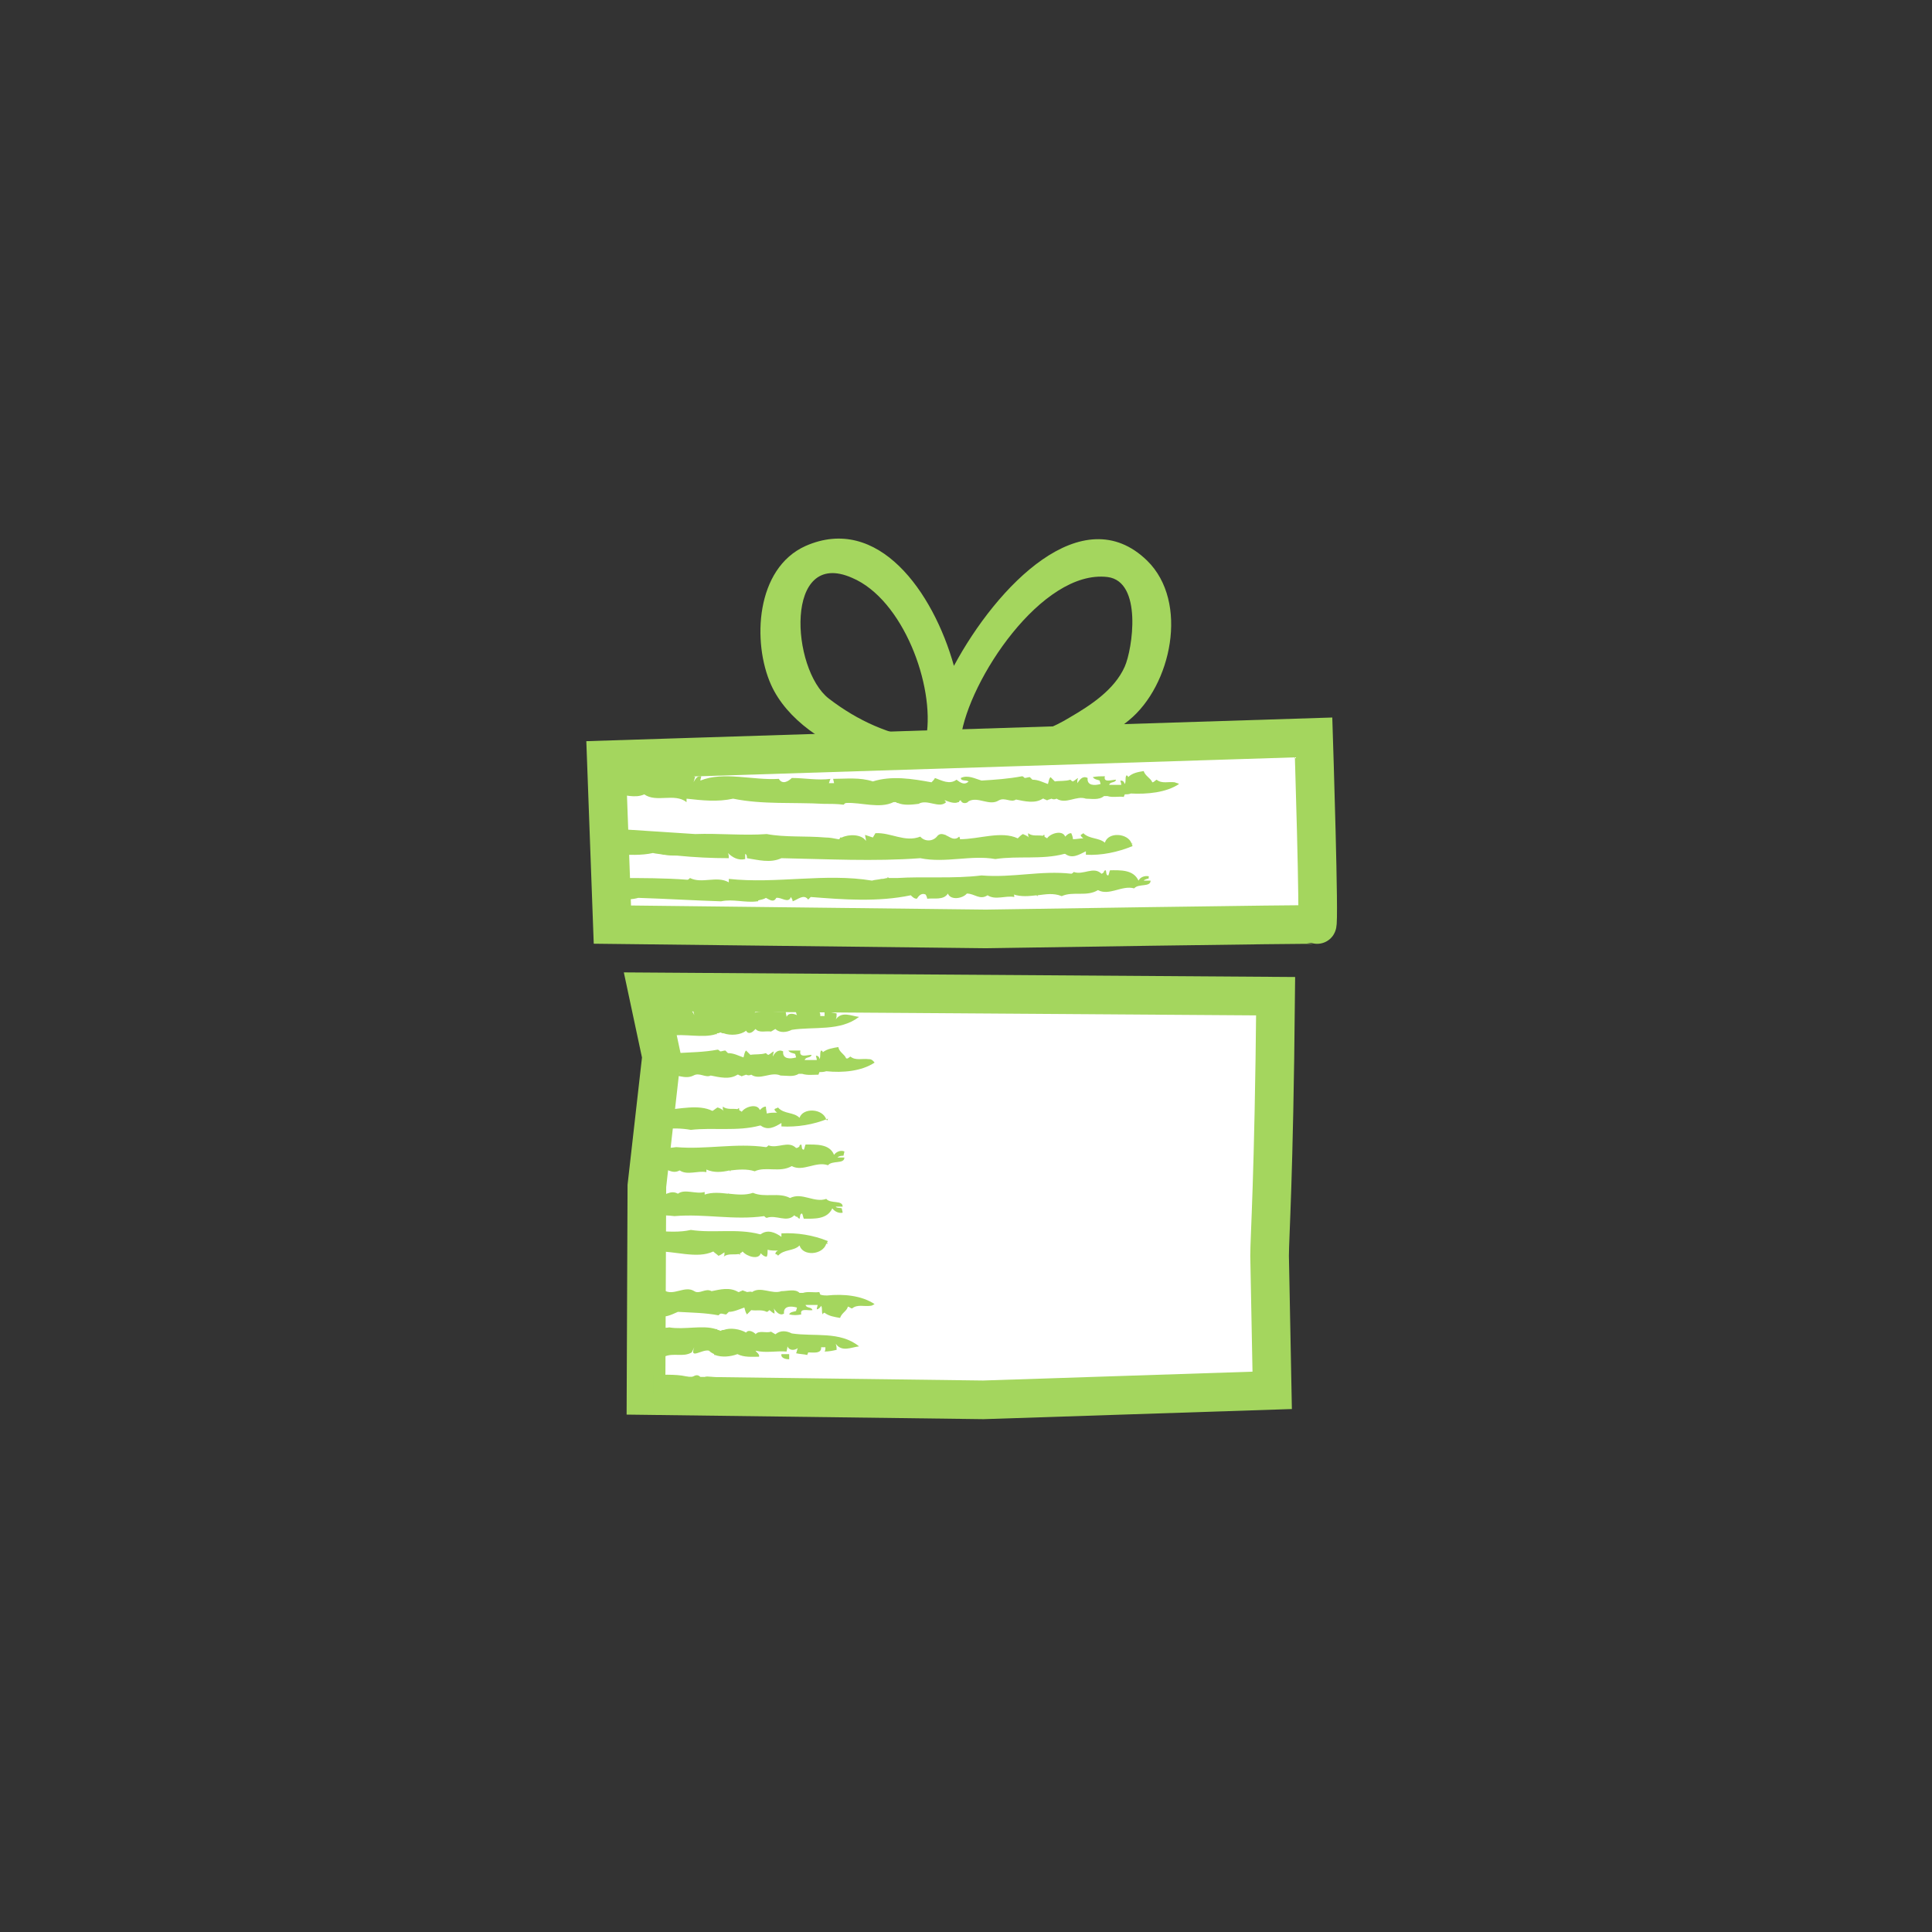 <?xml version="1.0" encoding="UTF-8"?>
<svg xmlns="http://www.w3.org/2000/svg" xmlns:xlink="http://www.w3.org/1999/xlink" version="1.1" id="Ebene_1" x="0px" y="0px" viewBox="0 0 224 224" style="enable-background:new 0 0 224 224;" xml:space="preserve">
<rect x="0" y="0" width="224" height="224" fill="#333333" stroke="none"/>
<style type="text/css">
	.st0{fill:#FFFFFF;}
	.st1{fill:none;stroke:#A4D65E;stroke-width:4.48;stroke-miterlimit:10;}
	.st2{fill:#A4D65E;}
</style>
<g>
	<path class="st0" d="M75.1,115l1.6,7.5l-1.7,15l-0.1,24.3l39.1,0.5l33.5-1.1c0,0-0.3-15.2-0.3-15.6c0-2.2,0.5-8.9,0.7-30.1   L75.1,115z"></path>
	<path class="st1" d="M75.1,115l1.6,7.5l-1.7,15l-0.1,24.3l39.1,0.5l33.5-1.1c0,0-0.3-15.2-0.3-15.6c0-2.2,0.5-8.9,0.7-30.1   L75.1,115z"></path>
	<path class="st0" d="M152.3,85.5c0,0,0.7,21.8,0.4,21.7c-0.3-0.1-38.4,0.5-38.4,0.5L71,107.2l-0.7-19.1L152.3,85.5z"></path>
	<path class="st1" d="M152.3,85.5c0,0,0.7,21.8,0.4,21.7c-0.3-0.1-38.4,0.5-38.4,0.5L71,107.2l-0.7-19.1L152.3,85.5z"></path>
	<path class="st2" d="M125,87.3c2.1-1.1,4.1-2.3,5.9-3.8c4.9-4,7-13.7,2.1-18.5c-7.5-7.3-17.4,2.9-22.4,12.2   c-2.4-8.6-8.8-17.6-17.2-13.9c-5.8,2.6-6.2,11.2-4,16.1c1.8,4,6.3,7.1,11,8.5 M96.1,81c-4.4-3.4-5.2-17.5,2.7-14   c5.9,2.5,9.6,12.5,8.6,18.4c0,0,0,0,0,0c0,0.1,0,0.2-0.1,0.4C103.1,85.2,99.5,83.6,96.1,81 M111.3,86.4   C111.3,86.4,111.3,86.4,111.3,86.4c0.1-0.4,0.1-0.6,0.1-0.9c0.9-6.6,9.4-19.5,17-18.6c4.1,0.5,2.9,8.4,2,10.4   c-1.2,2.7-4,4.5-6.4,5.9C120.4,85.4,115.7,86.5,111.3,86.4"></path>
	<path class="st2" d="M77,116.7c0,0.1-0.1,0.2-0.1,0.3c-0.1,0-0.3,0-0.4,0.1l0,0.2l0,0.2l0,0.2l0.5,2.2l0,0.2c0.2,0,0.4,0,0.6,0   c1.7-0.3,3.9,0.3,5.4-0.2c0.1,0,0.2,0,0.2,0c0,0-0.1,0-0.1-0.1c0.1,0,0.3,0,0.4-0.1c0.1,0,0.2,0.1,0.3,0.1v0c0,0,0,0,0.1,0   c0.8,0.3,2,0.2,2.6-0.3c0.2,0.4,0.6,0.3,0.9,0c0,0,0,0,0,0c0,0,0,0,0,0c0.1-0.1,0.1-0.1,0.2-0.2c0.4,0.5,1.2,0.2,1.8,0.3   c0.2-0.1,0.3-0.2,0.5-0.3c0.5,0.5,1.3,0.4,1.9,0.1c2.6-0.4,5.6,0.2,7.8-1.5c-0.9-0.1-2-0.7-2.7,0.3c0.1-0.2,0.1-0.4,0.1-0.7   c-0.5-0.1-0.9-0.2-1.4-0.2c0,0.2,0,0.4,0,0.5c-0.2,0-0.4,0-0.5,0c0.1-0.9-1-0.7-1.5-0.6c0-0.1-0.1-0.2-0.1-0.3   c-0.4,0-0.9,0.1-1.3,0.2c0.1,0.2,0.1,0.4,0.2,0.6c-0.4-0.2-1-0.3-1.2,0.2c0-0.1-0.1-0.4-0.1-0.6c-1.2,0.1-2.4-0.2-3.6,0.1   c0.1-0.2,0.5-0.4,0.4-0.8c-0.9,0-1.7,0-2.5,0.3c-0.8-0.2-1.8-0.4-2.6-0.1c0,0,0,0,0,0c0,0,0,0,0,0c-0.2,0.1-0.4,0.2-0.6,0.4   c-0.8,0.2-2.2-1.1-1.7,0.5c-0.1-0.2-0.2-0.4-0.4-0.6C79.2,116.6,78.1,117.2,77,116.7"></path>
	<path class="st2" d="M76.4,133.4l0,0.3l0,0.3l-0.1,0.6l0,0.4l0,0.1l0,0.4c0,0,0.1-0.1,0.1-0.1c0.9,0,1.5,0.8,2.4,0.3   c0.9,0.6,2.1,0,3.1,0.2c0-0.1,0-0.3,0-0.3c0.9,0.4,1.8,0.3,2.7,0.1c0,0,0,0.1,0.1,0.1c0,0,0-0.1,0-0.1c0.9-0.1,1.9-0.2,2.8,0.1   c1.3-0.6,2.9,0.2,4.3-0.6c1.3,0.7,2.8-0.6,4.2-0.1c0.5-0.6,1.9-0.1,1.9-0.9c-0.3,0-0.5,0-0.8,0c0.2-0.2,0.5-0.2,0.7-0.2   c0-0.1,0.1-0.4,0.1-0.5c-0.5-0.2-1,0.1-1.2,0.4c-0.5-1.3-2.1-1.2-3.3-1.2c-0.1,0.2-0.1,0.4-0.2,0.6c-0.3,0-0.2-0.4-0.3-0.6   c-0.1,0-0.2,0.1-0.2,0.1c0,0,0,0,0,0c0,0,0,0,0,0.1c-0.1,0.1-0.2,0.2-0.4,0.2c-0.9-0.9-2.1,0.1-3.2-0.3c-0.1,0.1-0.2,0.2-0.3,0.2   c-3.5-0.5-6.9,0.3-10.4,0c-0.6,0.1-1.2,0.1-1.8,0.1L76.4,133.4z"></path>
	<path class="st2" d="M90.7,117.1c0.3,0,0.6,0,0.9,0c0-0.2,0-0.5,0-0.6C91.2,116.5,90.5,116.5,90.7,117.1"></path>
	<path class="st2" d="M100.7,122.8c-0.7-0.1-1.5,0.2-2.1-0.3c-0.2,0.1-0.3,0.3-0.5,0.2c-0.2-0.5-0.8-0.7-0.9-1.3   c-0.6,0.1-1.3,0.2-1.8,0.6c0-0.1-0.1-0.2-0.2-0.2c-0.2,0.3,0,0.7-0.2,1c0-0.3-0.2-0.4-0.4-0.4c0,0.1,0.1,0.3,0.1,0.5   c-0.5,0-0.9,0-1.4,0c0.1-0.4,0.7-0.2,0.8-0.6c-0.5,0-1.5,0.4-1.3-0.5c-0.5,0-0.9,0-1.4,0c0.2,0.3,0.6,0.3,0.8,0.4   c0,0.1,0.1,0.3,0.1,0.4c-0.7,0.2-1.6,0.2-1.5-0.7c-0.6-0.3-1,0.2-1.2,0.6c0-0.2,0.1-0.4,0.1-0.6c-0.2,0.1-0.4,0.3-0.6,0.4   c-0.1,0-0.2-0.1-0.3-0.2c-0.6,0.2-1.2,0.1-1.8,0.2c-0.2-0.2-0.3-0.3-0.5-0.5c-0.2,0.2-0.2,0.5-0.3,0.8c-0.6-0.2-1.1-0.5-1.8-0.5   c-0.1-0.1-0.2-0.2-0.3-0.3c-0.2,0-0.4,0.1-0.6,0.1c-0.1-0.1-0.2-0.2-0.3-0.2c-1.6,0.3-3.1,0.3-4.7,0.4c-0.4-0.1-0.7-0.3-1.1-0.4   l0.1,0.6l0.1,0.3l-0.2,1.7c0.5,0,1,0,1.5,0.1v0c-0.5,0-1,0-1.5-0.1l0,0.3c1-0.1,2,0.6,3,0.1c0.7-0.4,1.4,0.3,2,0   c1,0.2,2.2,0.5,3.1-0.1c0,0,0,0,0.1,0c0.1,0.1,0.3,0.1,0.4,0.2c0.1-0.1,0.3-0.1,0.5-0.2c0.2,0.1,0.4,0.1,0.6,0   c1,0.7,2.3-0.4,3.4,0.1c0.7,0,1.5,0.2,2.1-0.2c0.1,0,0.2,0,0.4,0c0.6,0.2,1.3,0.1,1.9,0.1c0-0.1,0.1-0.2,0.1-0.3   c0.2,0,0.5,0,0.8-0.1c1.9,0.2,4.1,0,5.6-1C101.1,122.8,100.9,122.8,100.7,122.8C100.8,122.8,100.8,122.8,100.7,122.8   C100.8,122.8,100.7,122.8,100.7,122.8"></path>
	<path class="st2" d="M95.8,129.8c-0.4-1.3-2.7-1.4-3.1-0.2c-0.7-0.7-1.8-0.4-2.5-1.2c-0.1,0.1-0.3,0.1-0.4,0.2   c0,0.2,0.2,0.3,0.3,0.4c-0.4,0-0.8,0-1.2,0.1c0-0.2-0.1-0.5-0.1-0.8c-0.3,0-0.5,0.2-0.7,0.4c-0.3-0.8-1.7-0.4-2.1,0.2   c-0.1-0.1-0.2-0.1-0.3-0.2c0-0.1,0-0.1,0-0.2c-0.1,0-0.1,0-0.2,0.1c-0.5-0.1-1.2,0.1-1.7-0.3c0,0.2,0,0.4,0.1,0.5   c-0.2-0.2-0.4-0.3-0.7-0.4c-0.2,0.1-0.4,0.3-0.6,0.4c-1.6-0.8-3.8-0.2-5.7-0.1l0,0.1l-0.2,1.9l0,0.2c1.2-0.1,2.3-0.1,3.4,0.1   c2.6-0.3,5.4,0.2,8-0.5h0.1c0.8,0.6,1.6,0.2,2.4-0.3c0,0.1,0,0.3,0,0.4c1.8,0.1,3.7-0.2,5.4-0.9C95.9,130,95.9,129.9,95.8,129.8   c0.1,0,0.1,0,0.1,0C95.9,129.8,95.9,129.8,95.8,129.8"></path>
	<path class="st2" d="M87.5,159.9C87.6,159.9,87.6,159.9,87.5,159.9L87.5,159.9C87.6,159.9,87.5,159.9,87.5,159.9 M79,161.8   L79,161.8C79,161.8,79,161.8,79,161.8C79,161.8,79,161.8,79,161.8 M102.2,161c-0.6-0.1-1.2-0.2-1.9-0.3c0,0,0,0,0,0   c0,0-0.1,0-0.1,0c-1-0.2-2.1-0.3-3.1-0.2c-0.1,0-0.2,0-0.3,0c0,0-0.1,0.1-0.1,0.1c-0.2,0-0.4,0-0.5,0.1c-0.1-0.2-0.2-0.3-0.3-0.5   c-3.1-0.3-6.3-0.3-9.5-0.4c0,0,0.1,0,0.1,0c-0.2,0-0.3,0-0.5,0c-1.4,0-2.7-0.1-4-0.2c-0.2,0-0.4,0.1-0.7,0.2c-0.6-1-1.4,0.5-1.9,0   c0.2,0,0.5,0,0.6-0.1c-1.2-0.4-2.8-0.3-4.2-0.3v0.3l0,0.5v0.4v0.4l0,0.6v0.1v0l0.3,0l1.2,0l1.3,0l0.3,0v0h0l0.4,0l0.4,0l0.5,0   l1.5,0h0l0.8,0l0.3,0l0.3,0l0.3,0l1.1,0h0.1l0.1,0l2.3,0l1.2,0l0.4,0l0.6,0l0.4,0v0l0,0l1.1,0l0.6,0l0.5,0v0l0.1,0v0l0.1,0v0l0.7,0   v0l0.7,0l0,0h0v0l0.8,0h0l0.9,0l0.4,0l0.3,0l0.6,0v0l0.5,0l0.4,0v0l1.6,0l0.8,0l0.3,0l0.6,0l1.1,0v0l0.4,0l0.6,0v0l0.4,0   c0,0,0.1,0,0.1,0C103.7,161.4,102.7,160.9,102.2,161"></path>
	<path class="st2" d="M75.9,149.9l0,1.3v0.4v0.3v0.3c0.4-0.2,0.8-0.4,1.2-0.1c-0.3,0.1-0.8-0.1-0.9,0.4c0.8,0.4,1.7-0.1,2.4-0.4   c1.7,0.1,3.1,0.1,4.7,0.4c0.1-0.1,0.2-0.2,0.3-0.2c0.2,0,0.4,0.1,0.6,0.1c0.1-0.1,0.2-0.2,0.3-0.3c0.6,0,1.2-0.3,1.8-0.5   c0.1,0.3,0.1,0.5,0.3,0.8c0.2-0.2,0.3-0.3,0.5-0.5c0.6,0.1,1.2-0.1,1.8,0.2c0.1,0,0.2-0.1,0.3-0.2c0.2,0.1,0.3,0.3,0.6,0.4   c0-0.2,0-0.4-0.1-0.6c0.3,0.4,0.7,0.9,1.2,0.6c-0.1-0.9,0.8-0.9,1.5-0.7c0,0.1-0.1,0.3-0.1,0.4c-0.3,0.1-0.7,0.1-0.8,0.4   c0.5,0.1,0.9,0.1,1.4,0c-0.2-0.8,0.8-0.4,1.3-0.5c-0.1-0.4-0.7-0.2-0.8-0.6c0.5,0,0.9,0,1.4,0c0,0.1-0.1,0.3-0.1,0.5   c0.2,0,0.4-0.2,0.5-0.4c0.2,0.3,0,0.7,0.2,1c0-0.1,0.1-0.2,0.2-0.2c0.5,0.4,1.2,0.5,1.8,0.6c0.2-0.6,0.8-0.8,0.9-1.3   c0.2,0,0.3,0.2,0.5,0.2c0.6-0.5,1.4-0.2,2.1-0.3c0,0,0,0,0,0c0,0,0,0,0,0c0.2,0,0.3-0.1,0.5-0.2c-1.5-1-3.6-1.2-5.5-1   c-0.2,0-0.5,0-0.8-0.1c0-0.1-0.1-0.2-0.1-0.3c-0.6,0.1-1.3-0.1-1.9,0.1c-0.1,0-0.2,0-0.4,0c-0.5-0.5-1.4-0.2-2.1-0.2   c-1.1,0.4-2.4-0.6-3.4,0.1c-0.2-0.1-0.4,0-0.6,0c-0.2-0.1-0.3-0.1-0.5-0.2c-0.1,0.1-0.3,0.1-0.4,0.2c0,0,0,0-0.1,0   c-1-0.6-2.1-0.3-3.1-0.1c-0.7-0.4-1.4,0.4-2,0c-1.1-0.7-2.4,0.6-3.5-0.1c-0.3-0.2-0.8-0.3-0.9,0.1c0,0,0,0,0,0.1c0,0-0.1,0-0.1-0.1   V149.9z"></path>
	<path class="st2" d="M75.8,154l0,2.7l0,0.7c0.1,0,0.3,0,0.4,0c0-0.2-0.1-0.4-0.1-0.7c0.2,0.3,0.5,0.2,0.8,0.3   c0,0.1,0.1,0.2,0.1,0.3c1.1-0.5,2.2,0.1,3.2-0.5c0.1-0.2,0.2-0.4,0.3-0.6c-0.6,1.5,0.9,0.2,1.7,0.4c0.2,0.2,0.4,0.3,0.6,0.4   c0,0,0,0,0,0.1c0,0,0,0,0.1,0c0.8,0.3,1.8,0.2,2.6-0.1c0.8,0.4,1.7,0.3,2.5,0.3c0.1-0.3-0.3-0.5-0.4-0.7c1.2,0.3,2.4,0,3.6,0.1   c0-0.1,0.1-0.4,0.1-0.6c0.2,0.5,0.8,0.5,1.2,0.2c-0.1,0.2-0.1,0.4-0.2,0.6c0.4,0.1,0.9,0.1,1.3,0.2c0-0.1,0.1-0.2,0.1-0.3   c0.5,0,1.6,0.2,1.5-0.6c0.2,0,0.4,0,0.5,0c0,0.2,0,0.4-0.1,0.5c0.5,0,1-0.1,1.4-0.2c0-0.2,0-0.4-0.1-0.7c0.7,1,1.8,0.4,2.7,0.3   c-2.2-1.8-5.2-1.1-7.8-1.5c-0.6-0.3-1.3-0.4-1.9,0.1c-0.2-0.1-0.3-0.2-0.5-0.3c-0.6,0.2-1.4-0.2-1.8,0.3c0-0.1-0.1-0.1-0.2-0.2   c0,0,0,0,0,0c0,0,0,0,0,0c-0.3-0.2-0.7-0.3-0.9,0c-0.7-0.4-1.8-0.6-2.6-0.3c0,0-0.1,0-0.1,0v0c-0.1,0-0.2,0.1-0.3,0.1   c-0.1-0.1-0.2-0.1-0.4-0.1c0,0,0.1,0,0.1-0.1c-0.1,0-0.2,0-0.2,0c-1.5-0.5-3.7,0.1-5.4-0.2C77.1,154,76.5,153.9,75.8,154L75.8,154z   "></path>
	<path class="st2" d="M75.9,143.1l0,1.9l0,0.4c0-0.1,0-0.2,0.1-0.3c2.2-0.1,4.8,0.9,6.7,0c0.2,0.2,0.4,0.3,0.6,0.5   c0.3-0.1,0.5-0.3,0.7-0.4c0,0.2,0,0.4-0.1,0.5c0.5-0.4,1.2-0.2,1.7-0.3c0.1,0,0.1,0,0.2,0.1c0-0.1,0-0.1,0-0.2   c0.1,0,0.2-0.1,0.3-0.2c0.5,0.6,1.9,1,2.1,0.2c0.2,0.2,0.4,0.4,0.7,0.4c0.1-0.2,0.1-0.5,0.1-0.8c0.4,0.1,0.8,0.1,1.2,0.1   c-0.2,0.1-0.3,0.2-0.3,0.4c0.1,0,0.3,0.1,0.3,0.2c0.7-0.8,1.8-0.5,2.5-1.2c0.4,1.3,2.7,1.1,3.1-0.2c0,0,0.1,0,0.2,0   c0,0-0.1-0.1-0.1-0.1c0-0.1,0-0.1,0.1-0.2c-1.7-0.7-3.6-1-5.4-0.9c0,0.1,0,0.3,0,0.4c-0.7-0.5-1.6-0.9-2.4-0.3c0,0-0.1,0-0.1,0   c-2.6-0.7-5.4-0.1-8-0.5c-1.3,0.3-2.7,0.2-4.2,0.1V143.1z"></path>
	<path class="st2" d="M75.9,138.8v0.2l0,0.4v1.2l0,0.3c0.8,0,1.5,0,2.3,0.1c3.5-0.3,6.9,0.5,10.4,0c0.1,0.1,0.2,0.2,0.3,0.2   c1.1-0.4,2.3,0.6,3.2-0.3c0.1,0.1,0.2,0.2,0.4,0.2c0,0,0,0,0,0.1c0,0,0,0,0,0c0.1,0,0.1,0.1,0.2,0.1c0.1-0.2,0-0.6,0.3-0.6   c0.1,0.2,0.1,0.4,0.2,0.6c1.2,0,2.7,0.1,3.3-1.2c0.3,0.4,0.8,0.6,1.2,0.5c0-0.1-0.1-0.4-0.1-0.5c-0.2-0.1-0.6,0-0.7-0.2   c0.3,0,0.5,0,0.8,0c0-0.8-1.4-0.3-1.9-0.9c-1.4,0.5-2.8-0.8-4.2-0.1c-1.3-0.7-2.9,0-4.3-0.6c-0.9,0.3-1.8,0.2-2.8,0.1   c0,0,0-0.1,0-0.1c0,0,0,0.1-0.1,0.1c-0.9-0.1-1.8-0.2-2.7,0.1c0-0.1,0-0.3,0-0.3c-1,0.3-2.3-0.4-3.1,0.2c-0.9-0.5-1.5,0.3-2.4,0.3   c-0.1-0.1-0.2-0.2-0.4-0.2V138.8z"></path>
	<path class="st2" d="M91.5,157.6c0-0.2,0-0.5,0-0.6c-0.3,0-0.6,0-0.9,0C90.5,157.5,91.2,157.6,91.5,157.6"></path>
	<path class="st2" d="M84.6,91.9L84.6,91.9c-0.1,0-0.2,0-0.3,0C84.4,91.9,84.5,91.9,84.6,91.9 M94,92.9L94,92.9L94,92.9L94,92.9z    M74.7,92.1c1.4,1,3.5-0.2,4.9,0.9c0-0.1,0-0.3,0-0.4c1.8,0.2,3.6,0.4,5.4,0c3.4,0.7,7,0.4,10.5,0.6c0,0,0,0,0.1,0v0   c0.7,0,1.5,0,2.2,0.1c0.1-0.1,0.2-0.2,0.3-0.2c1.7-0.1,3.9,0.7,5.5-0.1c0,0,0.1,0,0.1,0c0,0,0,0,0,0c0,0,0,0,0.1,0   c0.1,0,0.1,0,0.2,0.1c0,0,0,0,0,0c0,0,0,0,0.1,0c0.7,0.3,1.6,0.2,2.4,0.1c1-0.6,2.4,0.6,3.2-0.2c0,0-0.1-0.1-0.2-0.2   c0.1,0,0.1,0,0.1,0c0.5,0.2,1.1,0.4,1.5,0.2c0,0,0.1,0,0.1,0c0,0,0-0.1,0-0.1c0,0,0,0,0,0c0,0,0,0,0,0c0.1-0.1,0.1-0.1,0.2-0.1   c0,0,0,0,0,0c0.1,0.4,0.7,0.4,0.9,0.1c1.1-0.6,2.4,0.6,3.5-0.1c0.7-0.4,1.4,0.3,2-0.1c1,0.2,2.2,0.5,3.1-0.1c0,0,0,0,0.1,0   c0.1,0.1,0.3,0.1,0.4,0.2c0.1-0.1,0.3-0.1,0.5-0.2c0.2,0.1,0.4,0.1,0.6,0c1.1,0.7,2.3-0.4,3.4,0c0.6,0,1.5,0.2,2.1-0.3   c0.1,0,0.2,0,0.4,0c0.6,0.2,1.3,0,1.9,0.1c0-0.1,0.1-0.2,0.1-0.3c0.2,0,0.5,0,0.7-0.1c1.9,0.1,4.1-0.1,5.6-1.1   c-0.1-0.1-0.3-0.1-0.5-0.2c0,0,0,0,0,0c0,0,0,0,0,0c-0.7-0.1-1.5,0.2-2.1-0.3c-0.2,0.1-0.3,0.3-0.5,0.3c-0.2-0.5-0.8-0.7-1-1.3   c-0.6,0.1-1.3,0.2-1.8,0.7c0-0.1-0.1-0.2-0.2-0.2c-0.2,0.3,0,0.7-0.2,1c-0.1-0.3-0.2-0.4-0.5-0.4c0,0.1,0.1,0.3,0.1,0.5   c-0.5,0-0.9,0-1.4,0c0.1-0.4,0.7-0.2,0.8-0.6c-0.5,0-1.5,0.4-1.3-0.4c-0.5,0-0.9,0-1.4,0.1c0.2,0.3,0.6,0.3,0.8,0.4   c0,0.1,0.1,0.3,0.1,0.4c-0.7,0.2-1.6,0.2-1.5-0.7c-0.6-0.3-0.9,0.2-1.2,0.6c0-0.2,0-0.4,0.1-0.6c-0.2,0.1-0.4,0.3-0.6,0.4   c-0.1,0-0.2-0.1-0.3-0.2c-0.6,0.2-1.2,0.1-1.8,0.2c-0.2-0.2-0.3-0.3-0.5-0.5c-0.2,0.2-0.2,0.5-0.3,0.8c-0.6-0.2-1.1-0.5-1.8-0.5   c-0.1-0.1-0.2-0.2-0.3-0.3c-0.2,0-0.4,0.1-0.6,0.1c-0.1-0.1-0.2-0.2-0.3-0.2c-1.6,0.3-3.1,0.4-4.7,0.5c-0.7-0.2-1.6-0.7-2.4-0.3   c0,0.4,0.6,0.2,0.9,0.4c-0.5,0.5-1,0.1-1.4-0.2c-0.8,0.6-1.7,0.1-2.5-0.2c-0.1,0.2-0.2,0.3-0.4,0.5c-2.2-0.4-4.6-0.8-6.8-0.1   c-1.5-0.5-3.1-0.3-4.6-0.3c0,0.1,0.1,0.4,0.1,0.5c-0.2,0-0.4,0-0.6,0c0.1-0.2,0.1-0.4,0.2-0.5c-1.5,0.2-3-0.1-4.5-0.1   c-0.4,0.4-1.1,0.8-1.5,0.1c-3,0.2-6.4-0.9-9.1,0.2c0-0.1,0.1-0.4,0.1-0.5c-0.5-0.1-0.7,0.4-0.9,0.7c0.1-0.2,0.1-0.4,0.2-0.6   c-0.3-0.3-0.8-0.2-1.2-0.2c-0.4-0.3-0.9-0.4-1.3-0.1c-0.5-0.2-1-0.2-1.5,0c-0.1-0.1-0.2-0.2-0.3-0.3c-0.9,0.2-1.8-0.2-2.7,0   c0,0.1,0.1,0.2,0.1,0.4c-0.2-0.1-0.5-0.2-0.7-0.3c-0.5-0.2-1.1-0.4-1.7-0.5l0,0.2l0,0.2l0,0.3l0,0.1l0,0.6l0,1.4l0,0.2   C72.4,92.1,73.6,92.6,74.7,92.1"></path>
	<path class="st2" d="M85.4,88.6C85.5,88.6,85.5,88.6,85.4,88.6C85.5,88.6,85.5,88.7,85.4,88.6c0.1,0,0.2,0,0.3,0c0,0,0,0,0,0   c0,0,0.1,0,0.1,0c0.3,0,0.6,0,1,0.1c0.1,0,0.2,0,0.3,0c4.3,0.3,8.9-0.4,13.2,0.3c0-0.1,0.1-0.2,0.1-0.3c4.2,0,8.5,0.1,12.7-0.3   c1.7-0.3,3.9,0.2,5.4-0.3c0.1,0,0.1,0,0.2,0c0,0-0.1,0-0.1-0.1c0.1,0,0.2,0,0.3-0.1c0.1,0,0.2,0.1,0.3,0.1v0c0,0,0.1,0,0.1,0   c0.8,0.3,2,0.1,2.6-0.3c0.2,0.4,0.6,0.3,0.9,0c0,0,0,0,0,0c0,0,0,0,0,0c0.1-0.1,0.1-0.1,0.1-0.2c0.4,0.5,1.2,0.2,1.8,0.3   c0.2-0.1,0.3-0.2,0.5-0.3c0.6,0.5,1.3,0.3,1.9,0c2.4-0.4,5.3,0.1,7.4-1.4l-2.2,0.1v0l-0.1,0l-0.2,0l-1.7,0.1l-0.8,0l-1.8,0.1   l-28.4,0.9l-0.1,0L94,87.3l-1.3,0L89,87.5l-0.1,0l-1,0l-0.3,0l-0.4,0l-0.1,0l-1.2,0l-1.4,0l-5.1,0.2l-0.6,0l-0.1,0l-0.4,0l-0.6,0   l-0.3,0l-4,0.1l-0.5,0l0,0l-0.4,0l-1.3,0l0,0.2l0,0.2c2.6,0.1,5.2,0.1,7.8,0.2C81.1,88.5,83.3,88.9,85.4,88.6"></path>
	<path class="st2" d="M75.7,98.9c0.4,0.1,0.8,0.1,1.2,0.2c0,0,0,0,0,0c0,0,0.1,0,0.1,0c0.5,0.1,1,0.1,1.5,0.1c0,0,0,0,0,0   c0,0,0,0,0,0c0,0,0,0,0,0c0,0,0,0,0,0c0,0,0,0,0,0c2,0.2,4,0.3,6,0.3c0-0.2,0-0.4-0.1-0.6c0.5,0.5,1.2,0.9,2,0.7c0-0.2,0-0.4,0-0.6   c0.2,0.1,0.2,0.3,0.2,0.5c1.3,0.2,2.7,0.6,4,0c5.2,0.1,10.8,0.4,16.1,0c2.9,0.6,5.9-0.4,8.7,0.1c2.6-0.4,5.4,0.1,8-0.6   c0,0,0.1,0,0.1,0c0.8,0.6,1.6,0.1,2.4-0.3c0,0.1,0,0.3,0,0.4c1.8,0.1,3.7-0.3,5.4-1c0-0.1,0-0.1-0.1-0.2c0,0,0.1,0,0.1-0.1   c0,0-0.1,0-0.1,0c-0.4-1.2-2.7-1.4-3.1-0.1c-0.7-0.6-1.8-0.4-2.5-1.1c-0.1,0.1-0.3,0.2-0.3,0.2c0,0.2,0.2,0.3,0.3,0.4   c-0.4,0-0.8,0.1-1.2,0.1c0-0.2-0.1-0.5-0.2-0.7c-0.3,0-0.5,0.2-0.7,0.4c-0.3-0.8-1.7-0.4-2.1,0.2c-0.1-0.1-0.2-0.1-0.3-0.2   c0-0.1,0-0.1,0-0.2c-0.1,0-0.1,0-0.2,0.1c-0.6-0.1-1.2,0.1-1.7-0.3c0,0.2,0,0.4,0.1,0.5c-0.2-0.2-0.5-0.3-0.7-0.4   c-0.2,0.1-0.4,0.3-0.6,0.5c-1.9-0.9-4.5,0.1-6.7,0.1c0-0.1,0-0.2-0.1-0.3c-0.5,0.5-1,0.1-1.4-0.1c-0.1,0-0.1-0.1-0.2-0.1   c0,0,0,0,0,0c-0.3-0.1-0.6-0.2-0.9,0.1c-0.5,0.7-1.5,0.7-2,0.1c-1.8,0.7-3.4-0.5-5.2-0.4c-0.1,0.2-0.2,0.3-0.3,0.5   c-0.3-0.1-0.6-0.2-0.9-0.3c0,0.2,0.1,0.4,0.1,0.7c-0.5-0.8-2-0.8-2.8-0.4c-0.1,0-0.2,0-0.2,0c0,0,0,0.1-0.1,0.2c0,0,0,0-0.1,0   c-0.5-0.1-1-0.2-1.5-0.2c0,0,0,0,0,0l0,0c-2.3-0.2-4.7,0-6.8-0.4c-2.6,0.2-5.6-0.1-8.3,0c-3.1-0.2-6.2-0.4-9.2-0.6l0,0.3l0.1,2.5   l0,0.2C72.9,99.1,74.4,99.2,75.7,98.9"></path>
	<path class="st2" d="M133.2,101.6c-0.5-0.1-1,0.1-1.2,0.5c-0.6-1.3-2.1-1.2-3.3-1.2c-0.1,0.2-0.1,0.4-0.2,0.6   c-0.3,0-0.2-0.4-0.3-0.6c-0.1,0-0.2,0.1-0.2,0.1c0,0,0,0,0,0c0,0,0,0,0,0.1c-0.1,0.1-0.2,0.2-0.3,0.2c-0.9-0.9-2.1,0.2-3.2-0.2   c-0.1,0.1-0.2,0.2-0.3,0.2c-3.5-0.4-6.8,0.5-10.4,0.2c-3.2,0.4-6.6,0.1-9.8,0.3c-0.1,0-0.1,0-0.2,0c0,0,0,0,0,0c-0.2,0-0.5,0-0.7,0   c-0.1,0-0.1-0.1-0.2-0.1c0,0,0,0.1,0,0.1c-0.2,0-0.4,0.1-0.6,0.1c0,0-0.1,0-0.1,0c-0.4,0.1-0.8,0.1-1.1,0.2   c-5.4-0.9-11.1,0.4-16.6-0.2c0,0.1,0,0.3,0,0.4c-1.4-0.8-3.1,0.2-4.5-0.5c-0.1,0.1-0.2,0.2-0.3,0.2c-2.6-0.2-5.3-0.2-7.9-0.2l0,0.2   l0.1,1.7l0,0.2l0,0.1l0,0.3c0.7,0,1.4,0,2.1-0.2c3.2,0.1,6.4,0.3,9.6,0.4c1.4-0.3,2.8,0.2,4.2,0c0,0,0,0,0.1,0c0,0,0,0,0-0.1   c0.3-0.1,0.6-0.1,0.9-0.3c0.4,0.2,0.9,0.6,1.2,0c0.6-0.1,1.4,0.7,1.7-0.1c0.1,0.2,0.2,0.3,0.2,0.5c0.6-0.2,1.3-0.9,1.8-0.2   c0.1-0.1,0.2-0.2,0.3-0.3c3.8,0.3,7.8,0.6,11.6-0.2c0.2,0.2,0.4,0.4,0.7,0.4c0.2-0.3,0.5-0.7,1-0.5c0.1,0.1,0.2,0.4,0.2,0.5   c0.8-0.1,1.9,0.2,2.4-0.6c0.3,0.8,1.7,0.6,2.2,0c0.9,0,1.5,0.8,2.4,0.2c0.9,0.6,2.1,0,3.1,0.2c0-0.1,0-0.3-0.1-0.3   c0.9,0.3,1.8,0.2,2.7,0.1c0,0,0,0.1,0.1,0.1c0,0,0-0.1,0-0.1c0.9-0.1,1.8-0.3,2.8,0.1c1.3-0.6,2.9,0.1,4.2-0.7   c1.3,0.7,2.8-0.6,4.2-0.2c0.5-0.6,1.9-0.1,1.9-0.9c-0.3,0-0.5,0-0.8,0c0.2-0.2,0.5-0.2,0.7-0.3   C133.1,101.9,133.2,101.7,133.2,101.6"></path>
	<path class="st2" d="M86.9,107.3l0.7,0l0.3,0l0.6,0l0,0c-0.2-0.1-0.4-0.1-0.6-0.2c0,0,0,0,0-0.1c0,0,0,0,0,0   c-0.9-0.1-1.8,0-2.7,0.1c0,0,0,0,0,0L86.9,107.3L86.9,107.3z"></path>
	<path class="st2" d="M131.4,107c-1.4,0.5-2.9-0.8-4.2,0c-1.3-0.7-2.9,0-4.3-0.5c-0.9,0.4-1.8,0.3-2.8,0.2v-0.1c0,0,0,0.1-0.1,0.1   c-0.9-0.1-1.8-0.2-2.7,0.2c0-0.1,0-0.3,0-0.3c-1,0.3-2.3-0.3-3.1,0.3c-0.9-0.5-1.5,0.3-2.4,0.3c-0.5-0.5-1.9-0.7-2.2,0.1   c-0.5-0.8-1.6-0.4-2.4-0.5c0,0.1-0.1,0.4-0.2,0.5c-0.4,0.2-0.7-0.2-1-0.5c-0.3,0-0.5,0.2-0.7,0.4c-3.8-0.7-7.8-0.3-11.6,0.2   c-0.1-0.1-0.2-0.2-0.3-0.3c-0.5,0.8-1.2,0.1-1.8-0.1c-0.1,0.2-0.1,0.3-0.2,0.5v0l2.1,0l0.8,0l0.7,0l1.3,0l0.2,0l0.4,0l0.5,0   l5.6,0.1l1.3,0l1.8,0l0.2,0l0.4,0l0.5,0l1.8,0l1,0l1.3,0l1.1,0l2.6,0c0,0,0.9,0,2.6,0c0.1,0,0.2,0,0.3,0c1.1,0,2.5,0,4-0.1   c0.6,0,1.2,0,1.8,0c0.8,0,1.6,0,2.4,0c0.5,0,1,0,1.5,0c0.4,0,0.8,0,1.2,0c0.2,0,0.4,0,0.6,0c0.6,0,1.1,0,1.7,0c0.6,0,1.1,0,1.7,0   c0,0,0,0,0,0C132.6,107.2,131.7,107.4,131.4,107"></path>
	<path class="st2" d="M88.9,107.4L88.9,107.4l1,0v0C89.7,106.9,89.2,107.2,88.9,107.4"></path>
	<path class="st2" d="M91.6,107.4c-0.3-0.7-1.1,0-1.6,0l0,0L91.6,107.4L91.6,107.4z"></path>
</g>
</svg>
